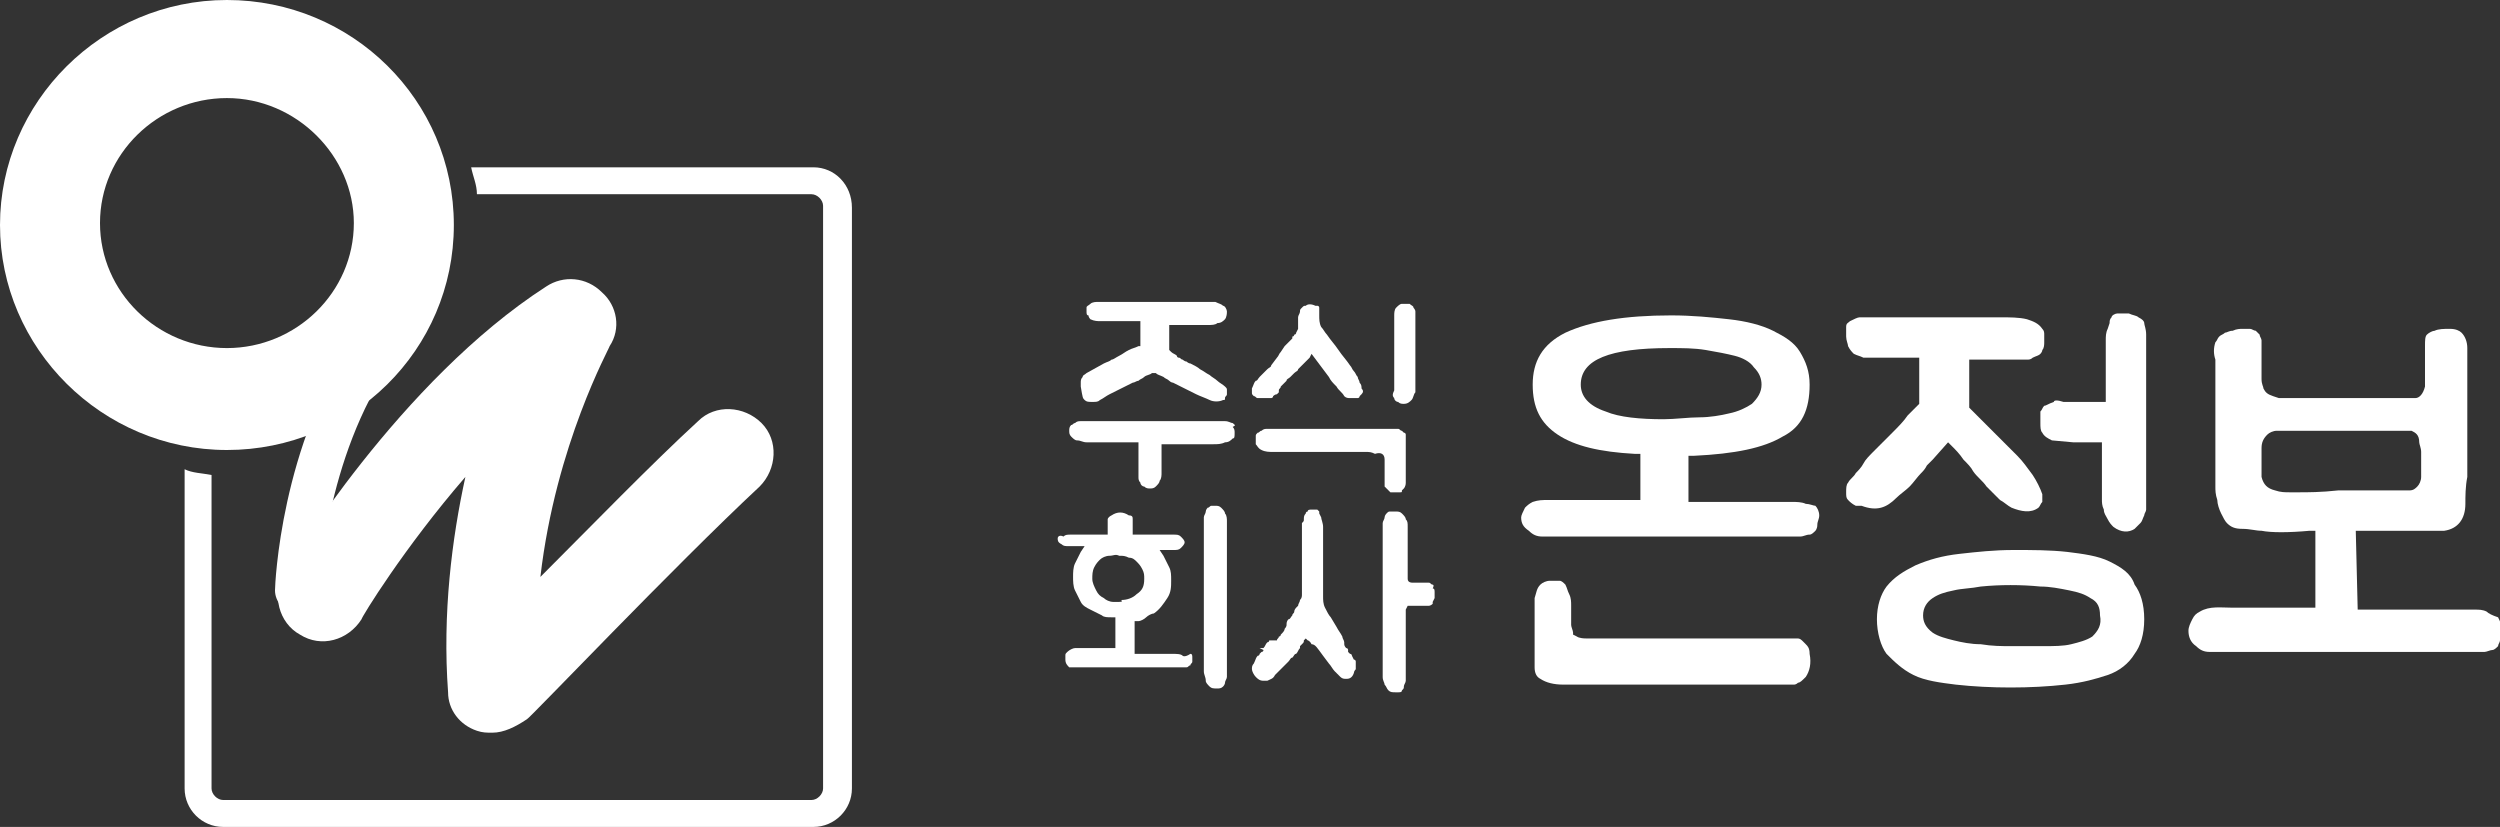 <?xml version="1.0" encoding="utf-8"?>
<!-- Generator: Adobe Illustrator 25.2.1, SVG Export Plug-In . SVG Version: 6.00 Build 0)  -->
<svg version="1.1" id="Layer_1" xmlns="http://www.w3.org/2000/svg" xmlns:xlink="http://www.w3.org/1999/xlink" x="0px" y="0px"
	 viewBox="0 0 130 43" style="enable-background:new 0 0 130 43;" xml:space="preserve">
<rect x="0" y="0" width="130" height="43" fill="#333333" stroke="none"/>
<style type="text/css">
	.st0{fill:#FFFFFF;}
</style>
<g>
	<g>
		<g>
			<path class="st0" d="M64.1,22c-0.1,0-0.2-0.1-0.4-0.1c-0.1,0-0.3,0-0.4,0l-6.9,0c-0.1,0-0.1,0-0.2,0c-0.1,0-0.2,0-0.3,0.1
				c-0.1,0-0.1,0.1-0.2,0.1c-0.1,0.1-0.1,0.2-0.1,0.3c0,0.1,0,0.2,0.1,0.3c0.1,0.1,0.2,0.2,0.3,0.2c0.2,0,0.3,0.1,0.5,0.1h0.6
				c0.2,0,0.4,0,0.5,0l0.5,0c0.2,0,0.4,0,0.6,0h0.5v0.7c0,0.2,0,0.3,0,0.5c0,0.1,0,0.2,0,0.3c0,0.1,0,0.2,0,0.3c0,0.1,0,0.2,0.1,0.3
				c0,0.1,0.1,0.2,0.2,0.2c0.1,0.1,0.2,0.1,0.3,0.1c0,0,0,0,0,0c0.1,0,0.2,0,0.3-0.1c0.1-0.1,0.2-0.2,0.2-0.3
				c0.1-0.1,0.1-0.3,0.1-0.4c0-0.2,0-0.4,0-0.6l0-0.9h0.7c0.2,0,0.3,0,0.5,0c0.2,0,0.3,0,0.5,0l0.5,0c0.1,0,0.3,0,0.5,0
				c0.2,0,0.4,0,0.6-0.1c0.2,0,0.3-0.1,0.4-0.2c0.1,0,0.1-0.1,0.1-0.3c0-0.1,0-0.2-0.1-0.3C64.3,22.1,64.2,22.1,64.1,22z"/>
			<path class="st0" d="M56.4,20.8c0.1,0.1,0.2,0.1,0.4,0.1c0.2,0,0.3,0,0.4-0.1c0.2-0.1,0.3-0.2,0.5-0.3c0.2-0.1,0.4-0.2,0.6-0.3
				c0.2-0.1,0.4-0.2,0.6-0.3c0.1,0,0.2-0.1,0.3-0.1c0.1-0.1,0.2-0.1,0.3-0.2c0.1-0.1,0.3-0.1,0.4-0.2l0.1,0l0.1,0
				c0.1,0.1,0.2,0.1,0.4,0.2c0.1,0.1,0.2,0.1,0.3,0.2c0.1,0.1,0.2,0.1,0.2,0.1c0.2,0.1,0.4,0.2,0.6,0.3c0.2,0.1,0.4,0.2,0.6,0.3
				c0.2,0.1,0.5,0.2,0.7,0.3c0.2,0.1,0.5,0.1,0.7,0c0.1,0,0.1,0,0.1-0.1c0-0.1,0.1-0.1,0.1-0.2c0-0.1,0-0.1,0-0.2
				c0-0.1,0-0.1-0.1-0.2c-0.1-0.1-0.3-0.2-0.4-0.3c-0.1-0.1-0.3-0.2-0.4-0.3l0,0c-0.2-0.1-0.3-0.2-0.5-0.3c-0.1-0.1-0.3-0.2-0.5-0.3
				c-0.1,0-0.2-0.1-0.2-0.1c-0.1,0-0.2-0.1-0.2-0.1c-0.1,0-0.1-0.1-0.2-0.1c0,0-0.1,0-0.1-0.1c-0.1-0.1-0.2-0.1-0.3-0.2l-0.1-0.1
				v-1.3l0.2,0c0.3,0,0.6,0,0.9,0c0.1,0,0.3,0,0.4,0c0.1,0,0.3,0,0.5,0c0.2,0,0.4,0,0.5-0.1c0.2,0,0.3-0.1,0.4-0.2
				c0,0,0.1-0.1,0.1-0.4c0-0.1-0.1-0.3-0.2-0.3c-0.1-0.1-0.2-0.1-0.4-0.2c-0.1,0-0.3,0-0.5,0c-0.2,0-0.3,0-0.5,0H58
				c-0.1,0-0.2,0-0.3,0c-0.1,0-0.2,0-0.3,0l-0.3,0c-0.1,0-0.3,0-0.4,0.1c-0.1,0.1-0.2,0.1-0.2,0.2c0,0.1,0,0.2,0,0.2
				c0,0.1,0,0.2,0.1,0.2c0,0.1,0.1,0.2,0.1,0.2c0.2,0.1,0.4,0.1,0.5,0.1c0.1,0,0.2,0,0.3,0c0.1,0,0.2,0,0.3,0h1.5v1.3l-0.1,0
				c-0.2,0.1-0.3,0.1-0.5,0.2c-0.2,0.1-0.3,0.2-0.5,0.3c-0.2,0.1-0.3,0.2-0.4,0.2c-0.1,0.1-0.2,0.1-0.4,0.2l-0.9,0.5
				c-0.1,0.1-0.2,0.1-0.2,0.2c-0.1,0.1-0.1,0.2-0.1,0.3c0,0.1,0,0.2,0,0.2C56.3,20.7,56.3,20.7,56.4,20.8z"/>
		</g>
		<g>
			<path class="st0" d="M72.5,20.7c0,0.1,0.1,0.2,0.2,0.2c0.1,0.1,0.2,0.1,0.3,0.1c0.2,0,0.3-0.1,0.4-0.2c0.1-0.1,0.1-0.3,0.2-0.4
				c0-0.6,0-1.2,0-1.8c0-0.6,0-1.2,0-1.8c0-0.1,0-0.2,0-0.3c0-0.1,0-0.2,0-0.3c0-0.1-0.1-0.2-0.1-0.2c0-0.1-0.1-0.1-0.2-0.2
				c-0.1,0-0.1,0-0.2,0c0,0-0.1,0-0.2,0c-0.1,0-0.2,0.1-0.3,0.2c-0.1,0.1-0.1,0.3-0.1,0.4c0,0.2,0,0.4,0,0.5v3c0,0.1,0,0.3,0,0.4
				C72.4,20.5,72.4,20.6,72.5,20.7z"/>
			<path class="st0" d="M72,23.9c0,0.1,0,0.3,0,0.4c0,0.1,0,0.3,0,0.4c0,0.1,0,0.3,0,0.4c0,0.1,0,0.2,0,0.2c0.1,0.1,0.2,0.2,0.3,0.3
				c0.2,0,0.4,0,0.5,0c0.1,0,0.1,0,0.1-0.1c0,0,0.1-0.1,0.1-0.1c0,0,0.1-0.1,0.1-0.3c0-0.1,0-0.3,0-0.5v-1.7c0-0.1,0-0.1,0-0.1
				c0,0,0-0.1,0-0.1c0-0.1,0-0.1,0-0.1c0,0,0-0.1-0.1-0.1c0,0-0.1-0.1-0.1-0.1c-0.1,0-0.1-0.1-0.2-0.1c-0.1,0-0.2,0-0.5,0l0,0h-5.9
				c-0.1,0-0.3,0-0.4,0c-0.1,0-0.2,0-0.3,0.1c-0.1,0-0.1,0.1-0.2,0.1c-0.1,0.1-0.1,0.1-0.1,0.2c0,0.1,0,0.3,0,0.4
				c0.1,0.1,0.1,0.2,0.3,0.3c0.2,0.1,0.4,0.1,0.6,0.1c0.2,0,0.5,0,0.7,0c0.4,0,0.8,0,1.2,0c0.4,0,0.8,0,1.2,0h1.7
				c0.2,0,0.3,0,0.5,0.1C71.8,23.5,72,23.6,72,23.9z"/>
			<path class="st0" d="M65.4,20.7c0,0,0.1,0,0.1,0c0.1,0,0.1,0,0.2,0c0,0,0.1,0,0.1,0l0.1,0c0.1,0,0.1,0,0.2,0c0,0,0.1,0,0.1-0.1
				c0,0,0.1-0.1,0.2-0.1c0,0,0.1-0.1,0.1-0.1c0,0,0,0,0-0.1c0-0.1,0.1-0.1,0.1-0.2c0,0,0.1-0.1,0.1-0.1c0.1-0.1,0.1-0.1,0.2-0.2
				c0-0.1,0.1-0.1,0.2-0.2c0.1-0.1,0.1-0.1,0.2-0.2c0.1-0.1,0.2-0.1,0.2-0.2c0.1-0.1,0.1-0.1,0.2-0.2l0.2-0.2
				c0.1-0.1,0.1-0.1,0.2-0.2l0.1-0.2l0.9,1.2c0.1,0.2,0.2,0.3,0.4,0.5c0.1,0.2,0.3,0.3,0.4,0.5c0.1,0.1,0.2,0.1,0.3,0.1
				c0.1,0,0.1,0,0.2,0c0.1,0,0.1,0,0.2,0c0,0,0.1,0,0.1-0.1c0,0,0.1-0.1,0.1-0.1c0.1-0.1,0.1-0.2,0-0.3c0-0.1,0-0.2-0.1-0.3
				c0-0.1-0.1-0.2-0.1-0.3c-0.1-0.1-0.1-0.2-0.2-0.3c-0.1-0.1-0.1-0.2-0.2-0.3c-0.2-0.3-0.4-0.5-0.6-0.8c-0.2-0.3-0.4-0.5-0.6-0.8
				c-0.1-0.1-0.2-0.3-0.3-0.4c-0.1-0.2-0.1-0.4-0.1-0.6c0-0.1,0-0.3,0-0.4c0,0,0-0.1-0.1-0.1c0,0,0,0-0.1,0c-0.2-0.1-0.4-0.1-0.5,0
				c-0.1,0-0.1,0-0.2,0.1c-0.1,0.1-0.1,0.1-0.1,0.2c0,0.1-0.1,0.2-0.1,0.3c0,0,0,0.1,0,0.2c0,0.1,0,0.2,0,0.3c0,0,0,0.1,0,0.1
				l-0.1,0.2c0,0,0,0.1-0.1,0.1c0,0,0,0.1-0.1,0.1l0,0.1c0,0-0.1,0.1-0.1,0.1c0,0-0.1,0.1-0.1,0.1c0,0-0.1,0.1-0.1,0.1
				c0,0,0,0-0.1,0.1l-0.2,0.3c-0.1,0.1-0.1,0.2-0.2,0.3L66.1,19c0,0.1-0.1,0.1-0.2,0.2c0,0-0.1,0.1-0.2,0.2
				c-0.1,0.1-0.1,0.1-0.2,0.2c-0.1,0.1-0.1,0.2-0.2,0.2c-0.1,0.1-0.1,0.2-0.2,0.4c0,0.1,0,0.1,0,0.2c0,0.1,0,0.1,0.1,0.2
				C65.3,20.6,65.3,20.7,65.4,20.7z"/>
		</g>
		<g>
			<path class="st0" d="M61.5,34.1c-0.1-0.1-0.3-0.1-0.6-0.1h-0.6c0,0-0.1,0-0.2,0c-0.1,0-0.2,0-0.4,0l0,0c-0.1,0-0.2,0-0.3,0
				c-0.1,0-0.2,0-0.2,0H59v-0.8c0-0.1,0-0.3,0-0.4c0-0.1,0-0.2,0-0.3l0-0.2l0.2,0c0.1,0,0.3-0.1,0.4-0.2c0.1-0.1,0.3-0.2,0.4-0.2
				c0.3-0.2,0.5-0.5,0.7-0.8c0.2-0.3,0.2-0.6,0.2-0.9c0-0.3,0-0.5-0.1-0.7c-0.1-0.2-0.2-0.4-0.3-0.6l-0.2-0.3h0.7
				c0.2,0,0.3,0,0.4-0.1c0.1-0.1,0.2-0.2,0.2-0.3c0-0.1-0.1-0.2-0.2-0.3c-0.1-0.1-0.2-0.1-0.4-0.1h-2.1v-0.8c0-0.1,0-0.2-0.2-0.2
				c-0.3-0.2-0.6-0.2-0.9,0c-0.2,0.1-0.2,0.2-0.2,0.2v0.8h-1.9c-0.2,0-0.3,0-0.4,0.1C55.1,27.8,55,27.9,55,28c0,0.1,0,0.2,0.2,0.3
				c0.1,0.1,0.2,0.1,0.4,0.1h0.8l-0.2,0.3c-0.1,0.2-0.2,0.4-0.3,0.6c-0.1,0.2-0.1,0.5-0.1,0.7c0,0.2,0,0.5,0.1,0.7
				c0.1,0.2,0.2,0.4,0.3,0.6c0.1,0.2,0.3,0.3,0.5,0.4c0.2,0.1,0.4,0.2,0.6,0.3c0.1,0.1,0.3,0.1,0.5,0.1l0.2,0l0,0.2
				c0,0.1,0,0.2,0,0.3c0,0.1,0,0.2,0,0.4l0,0.3c0,0.1,0,0.2,0,0.2v0.2h-0.2c0,0-0.2,0-0.3,0c-0.1,0-0.3,0-0.5,0c-0.2,0-0.4,0-0.5,0
				c-0.1,0-0.2,0-0.2,0l0,0l0,0c-0.1,0-0.3,0-0.4,0c-0.1,0-0.3,0.1-0.4,0.2c-0.1,0.1-0.1,0.1-0.1,0.2c0,0,0,0.1,0,0.2
				c0,0.2,0.1,0.3,0.2,0.4c0,0,0.1,0,0.2,0c0.1,0,0.1,0,0.2,0c0.1,0,0.1,0,0.2,0l5.1,0c0.1,0,0.2,0,0.4,0c0.1,0,0.1-0.1,0.2-0.1
				c0-0.1,0.1-0.1,0.1-0.2c0-0.1,0-0.2,0-0.2c0-0.1,0-0.2-0.1-0.2C61.6,34.2,61.5,34.1,61.5,34.1z M58.1,31.3c-0.1,0-0.1,0-0.2,0
				c-0.2,0-0.4-0.1-0.5-0.2c-0.2-0.1-0.3-0.2-0.4-0.4c-0.1-0.2-0.2-0.4-0.2-0.6c0-0.2,0-0.4,0.1-0.6c0.1-0.2,0.2-0.3,0.3-0.4
				c0.1-0.1,0.3-0.2,0.5-0.2c0.2,0,0.3-0.1,0.5,0c0,0,0,0,0,0c0.2,0,0.3,0,0.5,0.1c0.2,0,0.3,0.1,0.4,0.2c0.1,0.1,0.2,0.2,0.3,0.4
				c0.1,0.2,0.1,0.3,0.1,0.5c0,0.4-0.1,0.6-0.4,0.8c-0.2,0.2-0.5,0.3-0.8,0.3C58.4,31.3,58.3,31.3,58.1,31.3z"/>
			<path class="st0" d="M63.8,27.6c0-0.1,0-0.2,0-0.3c0,0,0-0.1,0-0.1l0-0.1c0-0.1,0-0.3-0.1-0.4c0-0.1-0.1-0.2-0.2-0.3
				c-0.1-0.1-0.2-0.1-0.3-0.1c-0.1,0-0.2,0-0.2,0c-0.1,0-0.1,0.1-0.2,0.1c0,0-0.1,0.1-0.1,0.2c0,0.1-0.1,0.2-0.1,0.3
				c0,0.1,0,0.2,0,0.2v7.3c0,0.1,0,0.3,0,0.5c0,0.2,0.1,0.3,0.1,0.5c0,0.1,0.1,0.2,0.2,0.3c0.1,0.1,0.2,0.1,0.4,0.1
				c0.1,0,0.2,0,0.3-0.1c0,0,0.1-0.1,0.1-0.2c0-0.1,0.1-0.2,0.1-0.3c0-0.1,0-0.2,0-0.3v-0.5c0-0.4,0-0.8,0-1.2v-4.6
				c0-0.2,0-0.3,0-0.5L63.8,27.6z"/>
		</g>
		<g>
			<path class="st0" d="M74.5,30.4c-0.1,0-0.1-0.1-0.2-0.1c0,0-0.1,0-0.1,0c-0.1,0-0.1,0-0.2,0c0,0-0.1,0-0.1,0c0,0-0.1,0-0.1,0h0
				c0,0-0.1,0-0.2,0l-0.1,0c-0.1,0-0.3,0-0.3-0.2c0-0.1,0-0.1,0-0.2v-0.8c0,0,0-0.1,0-0.1c0-0.1,0-0.1,0-0.2c0-0.1,0-0.1,0-0.2
				c0-0.1,0-0.2,0-0.3c0-0.1,0-0.3,0-0.4c0-0.1,0-0.3,0-0.4c0-0.1,0-0.1,0-0.1c0-0.2,0-0.3-0.1-0.4c0-0.1-0.1-0.2-0.2-0.3
				c-0.1-0.1-0.2-0.1-0.3-0.1c-0.1,0-0.2,0-0.3,0c-0.1,0-0.1,0-0.2,0.1c0,0-0.1,0.1-0.1,0.2c0,0.1-0.1,0.2-0.1,0.3
				c0,0.1,0,0.2,0,0.2v7.4c0,0.1,0,0.3,0,0.4c0,0.2,0.1,0.3,0.1,0.4c0.1,0.1,0.1,0.2,0.2,0.3c0.1,0.1,0.2,0.1,0.4,0.1l0.1,0
				c0.1,0,0.2,0,0.2-0.1c0.1-0.1,0.1-0.1,0.1-0.2c0-0.1,0.1-0.2,0.1-0.3c0-0.1,0-0.2,0-0.4c0-0.1,0-0.2,0-0.3v-0.2
				c0-0.4,0-0.8,0-1.2v-1.6l0.1-0.2l0.1,0c0.1,0,0.3,0,0.5,0c0.2,0,0.3,0,0.5,0c0.1,0,0.2-0.1,0.2-0.1c0,0,0,0,0-0.1l0.1-0.2
				c0-0.1,0-0.1,0-0.1c0,0,0-0.1,0-0.2c0-0.1,0-0.2-0.1-0.2C74.6,30.4,74.5,30.4,74.5,30.4z"/>
			<path class="st0" d="M68.8,34.1C68.8,34.1,68.8,34.1,68.8,34.1l0.3,0.4c0.1,0.1,0.2,0.3,0.3,0.4c0.1,0.1,0.2,0.2,0.3,0.3
				c0.1,0.1,0.2,0.1,0.3,0.1c0.1,0,0.3,0,0.4-0.3c0-0.1,0.1-0.2,0.1-0.2c0-0.1,0-0.2,0-0.3c0,0,0-0.1,0-0.1l0,0c0,0,0-0.1-0.1-0.1
				l-0.1-0.2c0,0,0-0.1-0.1-0.1c0,0-0.1-0.1-0.1-0.1c0,0,0,0,0-0.1c0,0,0-0.1-0.1-0.1c0,0-0.1-0.1-0.1-0.2l0-0.1
				c0-0.1-0.1-0.2-0.1-0.3c-0.1-0.2-0.2-0.3-0.3-0.5l-0.3-0.5c-0.1-0.1-0.2-0.3-0.3-0.5c-0.1-0.2-0.1-0.4-0.1-0.6c0-0.2,0-0.4,0-0.6
				c0-0.2,0-0.4,0-0.6v-0.6c0-0.2,0-0.4,0-0.6l0-0.6c0-0.2,0-0.4,0-0.6c0-0.2-0.1-0.4-0.1-0.5l-0.1-0.2c0,0,0,0,0-0.1
				c0,0-0.1-0.1-0.1-0.1c-0.1,0-0.2,0-0.3,0l0,0c-0.1,0-0.2,0-0.2,0.1c0,0-0.1,0-0.1,0.1c-0.1,0.1-0.1,0.2-0.1,0.3
				c0,0.1,0,0.1-0.1,0.2c0,0.1,0,0.2,0,0.2c0,0.1,0,0.2,0,0.2v2.9c0,0.1,0,0.3,0,0.4c0,0.1,0,0.2-0.1,0.3c0,0.1-0.1,0.2-0.1,0.3
				l-0.1,0.1c0,0-0.1,0.1-0.1,0.2l0,0c0,0.1-0.1,0.1-0.1,0.2c-0.1,0.1-0.1,0.2-0.2,0.2c-0.1,0.1-0.1,0.2-0.1,0.3
				c0,0.1-0.1,0.2-0.1,0.2c0,0.1-0.1,0.2-0.2,0.3c0,0,0,0.1-0.1,0.1c0,0.1-0.1,0.1-0.1,0.2L66,33.3c0,0,0,0.1-0.1,0.1
				c-0.1,0.1-0.1,0.2-0.2,0.3l-0.2,0l0.2,0.1c0,0,0,0.1-0.1,0.1c0,0-0.1,0.1-0.1,0.1c0,0,0,0.1-0.1,0.1l0,0
				c-0.1,0.1-0.1,0.2-0.2,0.4c-0.1,0.1-0.1,0.2-0.1,0.3c0,0.1,0.1,0.3,0.2,0.4c0.1,0.1,0.2,0.2,0.4,0.2c0.1,0,0.1,0,0.2,0
				c0.2-0.1,0.3-0.1,0.4-0.3c0.1-0.1,0.3-0.3,0.4-0.4c0,0,0.1-0.1,0.1-0.1l0.2-0.2c0.1-0.1,0.1-0.2,0.2-0.2c0.1-0.1,0.1-0.2,0.2-0.2
				c0.1-0.1,0.1-0.2,0.2-0.3c0,0,0,0,0,0l0-0.1c0,0,0.1-0.1,0.1-0.1c0.1-0.1,0.1-0.1,0.1-0.2l0.1-0.1l0.1,0.1c0,0,0.1,0,0.2,0.2
				C68.4,33.5,68.5,33.7,68.8,34.1C68.8,34,68.8,34.1,68.8,34.1z"/>
		</g>
	</g>
	<g>
		<g>
			<path class="st0" d="M93.9,33.5c-0.1-0.1-0.2-0.2-0.2-0.2c-0.1-0.1-0.2-0.1-0.2-0.1c0,0-0.1,0-0.1,0l-8,0c0,0-0.2,0-0.5,0
				c-0.4,0-0.7,0-1.2,0c-0.5,0-0.9,0-1.2,0c-0.4,0-0.5-0.1-0.5-0.1L81.8,33l0-0.1c0-0.1-0.1-0.3-0.1-0.4c0-0.1,0-0.3,0-0.4
				c0-0.2,0-0.4,0-0.6c0-0.2,0-0.4-0.1-0.6c-0.1-0.2-0.1-0.3-0.2-0.5c-0.1-0.1-0.2-0.2-0.3-0.2c0,0-0.1,0-0.2,0c-0.1,0-0.2,0-0.3,0
				c-0.2,0-0.4,0.1-0.5,0.2c-0.2,0.2-0.2,0.4-0.3,0.7c0,0.2,0,0.4,0,0.7c0,0.3,0,0.5,0,0.7v2.2c0,0.3,0.1,0.5,0.3,0.6
				c0.3,0.2,0.7,0.3,1.2,0.3h12c0,0,0.1,0,0.2-0.1c0.1,0,0.2-0.1,0.4-0.3c0.2-0.3,0.3-0.7,0.2-1.2C94.1,33.7,94,33.6,93.9,33.5z"/>
			<path class="st0" d="M93.9,26.2c-0.2-0.1-0.5-0.1-0.7-0.1c-0.3,0-0.7,0-1.1,0h-1.3c-0.5,0-0.9,0-1.4,0c-0.5,0-0.9,0-1.3,0h-0.3
				v-0.3c0-0.2,0-0.5,0-0.8c0-0.4,0-0.7,0-1l0-0.3l0.3,0c2.1-0.1,3.6-0.4,4.6-1c1-0.5,1.4-1.4,1.4-2.7c0-0.7-0.2-1.2-0.5-1.7
				c-0.3-0.5-0.8-0.8-1.4-1.1c-0.6-0.3-1.4-0.5-2.3-0.6c-0.9-0.1-1.9-0.2-3-0.2c-2.4,0-4.2,0.3-5.5,0.9c-1.2,0.6-1.7,1.5-1.7,2.7
				c0,1.2,0.4,2,1.3,2.6c0.9,0.6,2.2,0.9,4,1l0.3,0v2.4h-0.3c-0.4,0-0.7,0-1,0c-0.3,0-0.5,0-0.8,0h-0.7c-0.3,0-0.6,0-0.9,0
				c-0.3,0-0.7,0-1,0c0,0,0,0-0.1,0c-0.3,0-0.5,0-0.8,0.1c-0.2,0.1-0.3,0.2-0.4,0.3c-0.1,0.2-0.2,0.4-0.2,0.5c0,0.3,0.1,0.5,0.4,0.7
				c0.2,0.2,0.4,0.3,0.7,0.3c0.3,0,0.7,0,1,0l12,0c0.1,0,0.2,0,0.4,0c0.2,0,0.3-0.1,0.5-0.1c0.1,0,0.2-0.1,0.3-0.2
				c0,0,0.1-0.1,0.1-0.3c0-0.2,0.1-0.3,0.1-0.5c0-0.2-0.1-0.4-0.2-0.5C94.3,26.3,94.1,26.2,93.9,26.2z M83.5,21.4
				c-0.9-0.3-1.3-0.8-1.3-1.4c0-1.3,1.5-1.9,4.6-1.9c0.7,0,1.3,0,1.9,0.1c0.6,0.1,1.1,0.2,1.5,0.3c0.4,0.1,0.8,0.3,1,0.6
				c0.3,0.3,0.4,0.6,0.4,0.9c0,0.4-0.2,0.7-0.5,1c-0.3,0.2-0.7,0.4-1.2,0.5c-0.4,0.1-1,0.2-1.5,0.2c-0.6,0-1.3,0.1-1.9,0.1
				C85.3,21.8,84.2,21.7,83.5,21.4z"/>
		</g>
		<g>
			<path class="st0" d="M106.8,20.9c-0.3,0.1-0.4,0.2-0.5,0.2c-0.1,0.1-0.1,0.2-0.2,0.3c0,0.1,0,0.3,0,0.6c0,0.2,0,0.4,0.1,0.5
				c0.1,0.2,0.3,0.3,0.5,0.4l1.1,0.1h1.5v3c0,0.1,0,0.3,0.1,0.5c0,0.2,0.1,0.3,0.2,0.5c0.1,0.2,0.2,0.3,0.3,0.4
				c0.4,0.3,0.8,0.3,1.1,0.1c0.1-0.1,0.2-0.2,0.3-0.3c0.1-0.1,0.1-0.2,0.2-0.4c0-0.1,0.1-0.2,0.1-0.3c0-0.1,0-0.1,0-0.1l0-0.3v-8.2
				c0-0.1,0-0.2,0-0.5c0-0.3-0.1-0.5-0.1-0.6c0-0.1-0.1-0.2-0.3-0.3c-0.1-0.1-0.3-0.1-0.5-0.2c-0.2,0-0.4,0-0.6,0
				c-0.1,0-0.3,0.1-0.3,0.2c-0.1,0.1-0.1,0.2-0.1,0.3l-0.1,0.3c-0.1,0.2-0.1,0.4-0.1,0.6c0,0.2,0,0.3,0,0.5v2.7h-0.3
				c-0.1,0-0.2,0-0.4,0l-1.5,0C107,20.8,106.8,20.8,106.8,20.9z"/>
			<path class="st0" d="M98.6,25.9c0.2-0.2,0.5-0.4,0.7-0.6c0.2-0.2,0.4-0.5,0.6-0.7c0.1-0.1,0.2-0.2,0.3-0.4
				c0.1-0.1,0.2-0.2,0.3-0.3l0.8-0.9l0.2,0.2c0.2,0.2,0.4,0.4,0.6,0.7c0.2,0.2,0.4,0.4,0.5,0.6c0.2,0.3,0.5,0.5,0.7,0.8
				c0.2,0.2,0.5,0.5,0.7,0.7c0.2,0.1,0.4,0.3,0.6,0.4c0.5,0.2,1,0.3,1.4,0c0.1-0.1,0.1-0.2,0.2-0.3c0-0.1,0-0.3,0-0.4
				c-0.1-0.3-0.3-0.7-0.5-1c-0.3-0.4-0.5-0.7-0.8-1c-0.1-0.1-0.2-0.2-0.3-0.3c-0.1-0.1-0.2-0.2-0.3-0.3c-0.2-0.2-0.3-0.3-0.5-0.5
				c-0.2-0.2-0.3-0.3-0.4-0.4l-0.5-0.5c-0.2-0.2-0.3-0.3-0.4-0.4l-0.1-0.1v-0.1c0,0,0-0.2,0-0.4c0-0.2,0-0.5,0-0.7c0-0.2,0-0.6,0-1
				l0-0.3h1.8c0.2,0,0.4,0,0.6,0c0.2,0,0.4,0,0.6,0c0.1,0,0.2,0,0.3-0.1c0.2-0.1,0.3-0.1,0.4-0.2c0,0,0.1-0.1,0.1-0.2
				c0.1-0.1,0.1-0.3,0.1-0.4c0-0.1,0-0.3,0-0.4c0-0.1,0-0.2-0.1-0.3c-0.2-0.3-0.5-0.4-0.8-0.5c-0.4-0.1-0.9-0.1-1.4-0.1h-5.1
				c-0.1,0-0.2,0-0.4,0h-1.8c-0.1,0-0.3,0.1-0.5,0.2c-0.1,0.1-0.2,0.1-0.2,0.3c0,0.2,0,0.3,0,0.5c0,0.2,0.1,0.4,0.1,0.5
				c0.1,0.2,0.2,0.3,0.3,0.4c0.2,0.1,0.3,0.1,0.5,0.2c0.2,0,0.4,0,0.6,0c0.2,0,0.5,0,0.6,0h1.7v2.4l-0.1,0.1
				c-0.1,0.1-0.2,0.2-0.5,0.5c-0.2,0.3-0.5,0.6-0.8,0.9c-0.3,0.3-0.6,0.6-0.9,0.9c-0.3,0.3-0.5,0.5-0.6,0.7
				c-0.1,0.2-0.3,0.4-0.4,0.5c-0.1,0.2-0.3,0.3-0.4,0.5c-0.1,0.1-0.1,0.3-0.1,0.5c0,0.2,0,0.3,0.1,0.4c0.1,0.1,0.2,0.2,0.4,0.3
				l0.1,0h0.2C97.6,26.6,98.1,26.4,98.6,25.9z"/>
			<path class="st0" d="M109.7,29.2c-0.6-0.3-1.4-0.4-2.2-0.5c-0.9-0.1-1.8-0.1-2.8-0.1c-1,0-1.9,0.1-2.8,0.2
				c-0.9,0.1-1.6,0.3-2.3,0.6c-0.6,0.3-1.1,0.6-1.5,1.1c-0.3,0.4-0.5,1-0.5,1.7c0,0.7,0.2,1.4,0.5,1.8c0.4,0.4,0.8,0.8,1.4,1.1
				c0.6,0.3,1.4,0.4,2.2,0.5c1.8,0.2,3.9,0.2,5.7,0c0.9-0.1,1.6-0.3,2.2-0.5c0.6-0.2,1.1-0.6,1.4-1.1c0.3-0.4,0.5-1,0.5-1.8
				c0-0.8-0.2-1.4-0.5-1.8C110.8,29.8,110.3,29.5,109.7,29.2z M108.8,33.1c-0.3,0.2-0.7,0.3-1.1,0.4c-0.4,0.1-0.9,0.1-1.5,0.1h-1.6
				c-0.5,0-1,0-1.6-0.1c-0.5,0-1-0.1-1.4-0.2c-0.4-0.1-0.8-0.2-1.1-0.4c-0.4-0.3-0.5-0.6-0.5-0.9c0-0.4,0.2-0.7,0.5-0.9
				c0.3-0.2,0.6-0.3,1.1-0.4c0.4-0.1,0.9-0.1,1.4-0.2c1-0.1,2.1-0.1,3.1,0c0.5,0,1,0.1,1.5,0.2c0.5,0.1,0.8,0.2,1.1,0.4
				c0.4,0.2,0.5,0.5,0.5,0.9C109.3,32.5,109.1,32.8,108.8,33.1z"/>
		</g>
		<g>
			<path class="st0" d="M129.3,31.8c-0.2-0.1-0.4-0.1-0.6-0.1c-0.1,0-0.2,0-0.3,0c-0.2,0-0.4,0-0.6,0c-0.3,0-0.5,0-0.8,0
				c-0.3,0-0.7,0-1,0H125c-0.3,0-0.6,0-1,0c-0.3,0-0.7,0-1.1,0h-0.3l-0.1-4.1h1.7c0.4,0,0.9,0,1.4,0h0.8c0.3,0,0.5,0,0.7,0
				c0.7-0.1,1.1-0.6,1.1-1.4c0-0.4,0-0.9,0.1-1.4c0-0.6,0-1.2,0-1.8c0-0.6,0-1.3,0-1.9c0-0.6,0-1.1,0-1.5c0-0.6,0-1.1,0-1.5
				c0-0.3-0.1-0.6-0.3-0.8c-0.1-0.1-0.3-0.2-0.6-0.2c-0.3,0-0.6,0-0.8,0.1c-0.1,0-0.3,0.1-0.4,0.2c-0.1,0.1-0.1,0.3-0.1,0.6
				c0,0.1,0,0.2,0,0.4c0,0.2,0,0.4,0,0.6c0,0.2,0,0.4,0,0.7c0,0.2,0,0.3,0,0.4c-0.1,0.4-0.3,0.6-0.5,0.6c-0.1,0-0.3,0-0.5,0l-5,0
				c-0.3,0-0.6,0-0.7,0c-0.2,0-0.5,0-0.9,0l-0.3-0.1c-0.3-0.1-0.4-0.2-0.5-0.4c0-0.1-0.1-0.2-0.1-0.5c0-0.2,0-0.5,0-0.8
				c0-0.3,0-0.5,0-0.8c0-0.3,0-0.4,0-0.4c0-0.1-0.1-0.2-0.1-0.3c-0.1-0.1-0.1-0.1-0.2-0.2c-0.1,0-0.2-0.1-0.3-0.1
				c-0.1,0-0.3,0-0.4,0c-0.1,0-0.3,0-0.5,0.1c-0.2,0-0.3,0.1-0.4,0.1c-0.1,0.1-0.2,0.1-0.3,0.2c-0.1,0.1-0.1,0.2-0.2,0.3
				c-0.1,0.3-0.1,0.6,0,0.9c0,0.3,0,0.7,0,1l0,5.6c0,0.2,0,0.4,0.1,0.7c0,0.2,0.1,0.5,0.2,0.7c0.1,0.2,0.2,0.4,0.3,0.5
				c0.2,0.2,0.4,0.3,0.8,0.3c0.4,0,0.7,0.1,1,0.1c0.5,0.1,1.4,0.1,2.5,0l0.3,0l0,4l-0.3,0c-0.7,0-1.3,0-2,0c-0.7,0-1.3,0-1.9,0h-0.1
				c-0.6,0-1.2-0.1-1.7,0.2c-0.2,0.1-0.3,0.2-0.4,0.4c-0.1,0.2-0.2,0.4-0.2,0.6c0,0.3,0.1,0.6,0.4,0.8c0.2,0.2,0.4,0.3,0.7,0.3
				c0.3,0,0.7,0,1,0c0.1,0,0.1,0,0.2,0c0.1,0,0.2,0,0.2,0h12.5c0.1,0,0.2,0,0.4,0c0.1,0,0.3-0.1,0.4-0.1c0.1,0,0.2-0.1,0.3-0.2
				c0-0.1,0.1-0.2,0.1-0.3c0-0.2,0.1-0.4,0.1-0.5c0-0.3-0.1-0.5-0.2-0.7C129.6,32,129.4,31.9,129.3,31.8z M119.5,25.6
				c-0.3,0-0.4,0-0.4,0c-0.3,0-0.5,0-0.8-0.1c-0.4-0.1-0.6-0.3-0.7-0.7l0-0.1c0,0,0-0.1,0-0.2c0-0.2,0-0.3,0-0.5v-0.7
				c0-0.3,0.1-0.5,0.3-0.7c0.1-0.1,0.3-0.2,0.5-0.2c0.2,0,0.3,0,0.5,0c0.2,0,0.3,0,0.4,0h5c0.1,0,0.1,0,0.3,0c0.2,0,0.3,0,0.4,0
				c0.2,0,0.3,0,0.4,0c0.2,0.1,0.4,0.2,0.4,0.6c0,0.1,0.1,0.3,0.1,0.5c0,0.2,0,0.4,0,0.5v0.8c0,0.2-0.1,0.4-0.2,0.5
				c-0.1,0.1-0.2,0.2-0.4,0.2c-0.1,0-0.1,0-0.2,0c-0.1,0-0.1,0-0.2,0c-0.1,0-0.1,0-0.2,0c-0.1,0-0.2,0-0.3,0c-0.2,0-0.3,0-0.4,0
				c0,0-0.1,0-0.4,0c-0.5,0-1.2,0-2,0C120.7,25.6,120,25.6,119.5,25.6z"/>
		</g>
	</g>
	<g>
		<g>
			<path class="st0" d="M15.5,31.9C15.5,31.9,15.5,31.9,15.5,31.9c-0.7,0-1.2-0.6-1.2-1.2c0-0.3,0.3-7.6,4.2-13.2
				c0.4-0.5,1.1-0.7,1.6-0.3c0.5,0.4,0.7,1.1,0.3,1.6c-3.5,5-3.8,11.8-3.8,11.9C16.7,31.4,16.2,31.9,15.5,31.9z"/>
			<path class="st0" d="M11.8,23.4C5.3,23.4,0,18.1,0,11.7S5.3,0,11.8,0s11.8,5.2,11.8,11.7S18.3,23.4,11.8,23.4z M11.8,5.1
				c-3.6,0-6.6,2.9-6.6,6.5c0,3.6,3,6.5,6.6,6.5s6.6-2.9,6.6-6.5C18.4,8.1,15.4,5.1,11.8,5.1z"/>
			<path class="st0" d="M25.6,38.1c-0.3,0-0.5,0-0.8-0.1c-0.9-0.3-1.5-1.1-1.5-2c-0.3-4.1,0.2-8,0.9-11.2c-3.2,3.7-5.4,7.3-5.4,7.4
				c-0.7,1.1-2.1,1.5-3.2,0.8c-1.1-0.6-1.5-2.1-0.8-3.2c0.2-0.4,6-10,13.6-14.9c0.9-0.6,2.1-0.5,2.9,0.3c0.8,0.7,1,1.9,0.4,2.8
				c0,0.1-2.8,5.1-3.6,12c2.6-2.6,5.8-5.9,8.2-8.1c0.9-0.9,2.4-0.8,3.3,0.1c0.9,0.9,0.8,2.4-0.1,3.3c-4.4,4.1-12,12.1-12.1,12.1
				C26.8,37.8,26.2,38.1,25.6,38.1z"/>
		</g>
		<path class="st0" d="M42.3,8.7H24.5c0.1,0.5,0.3,0.9,0.3,1.4h17.4c0.3,0,0.6,0.3,0.6,0.6V41c0,0.3-0.3,0.6-0.6,0.6H11.6
			c-0.3,0-0.6-0.3-0.6-0.6V24.7c-0.5-0.1-1-0.1-1.4-0.3V41c0,1.1,0.9,2,2,2h30.7c1.1,0,2-0.9,2-2V10.8C44.3,9.6,43.4,8.7,42.3,8.7z"
			/>
	</g>
</g>
</svg>
